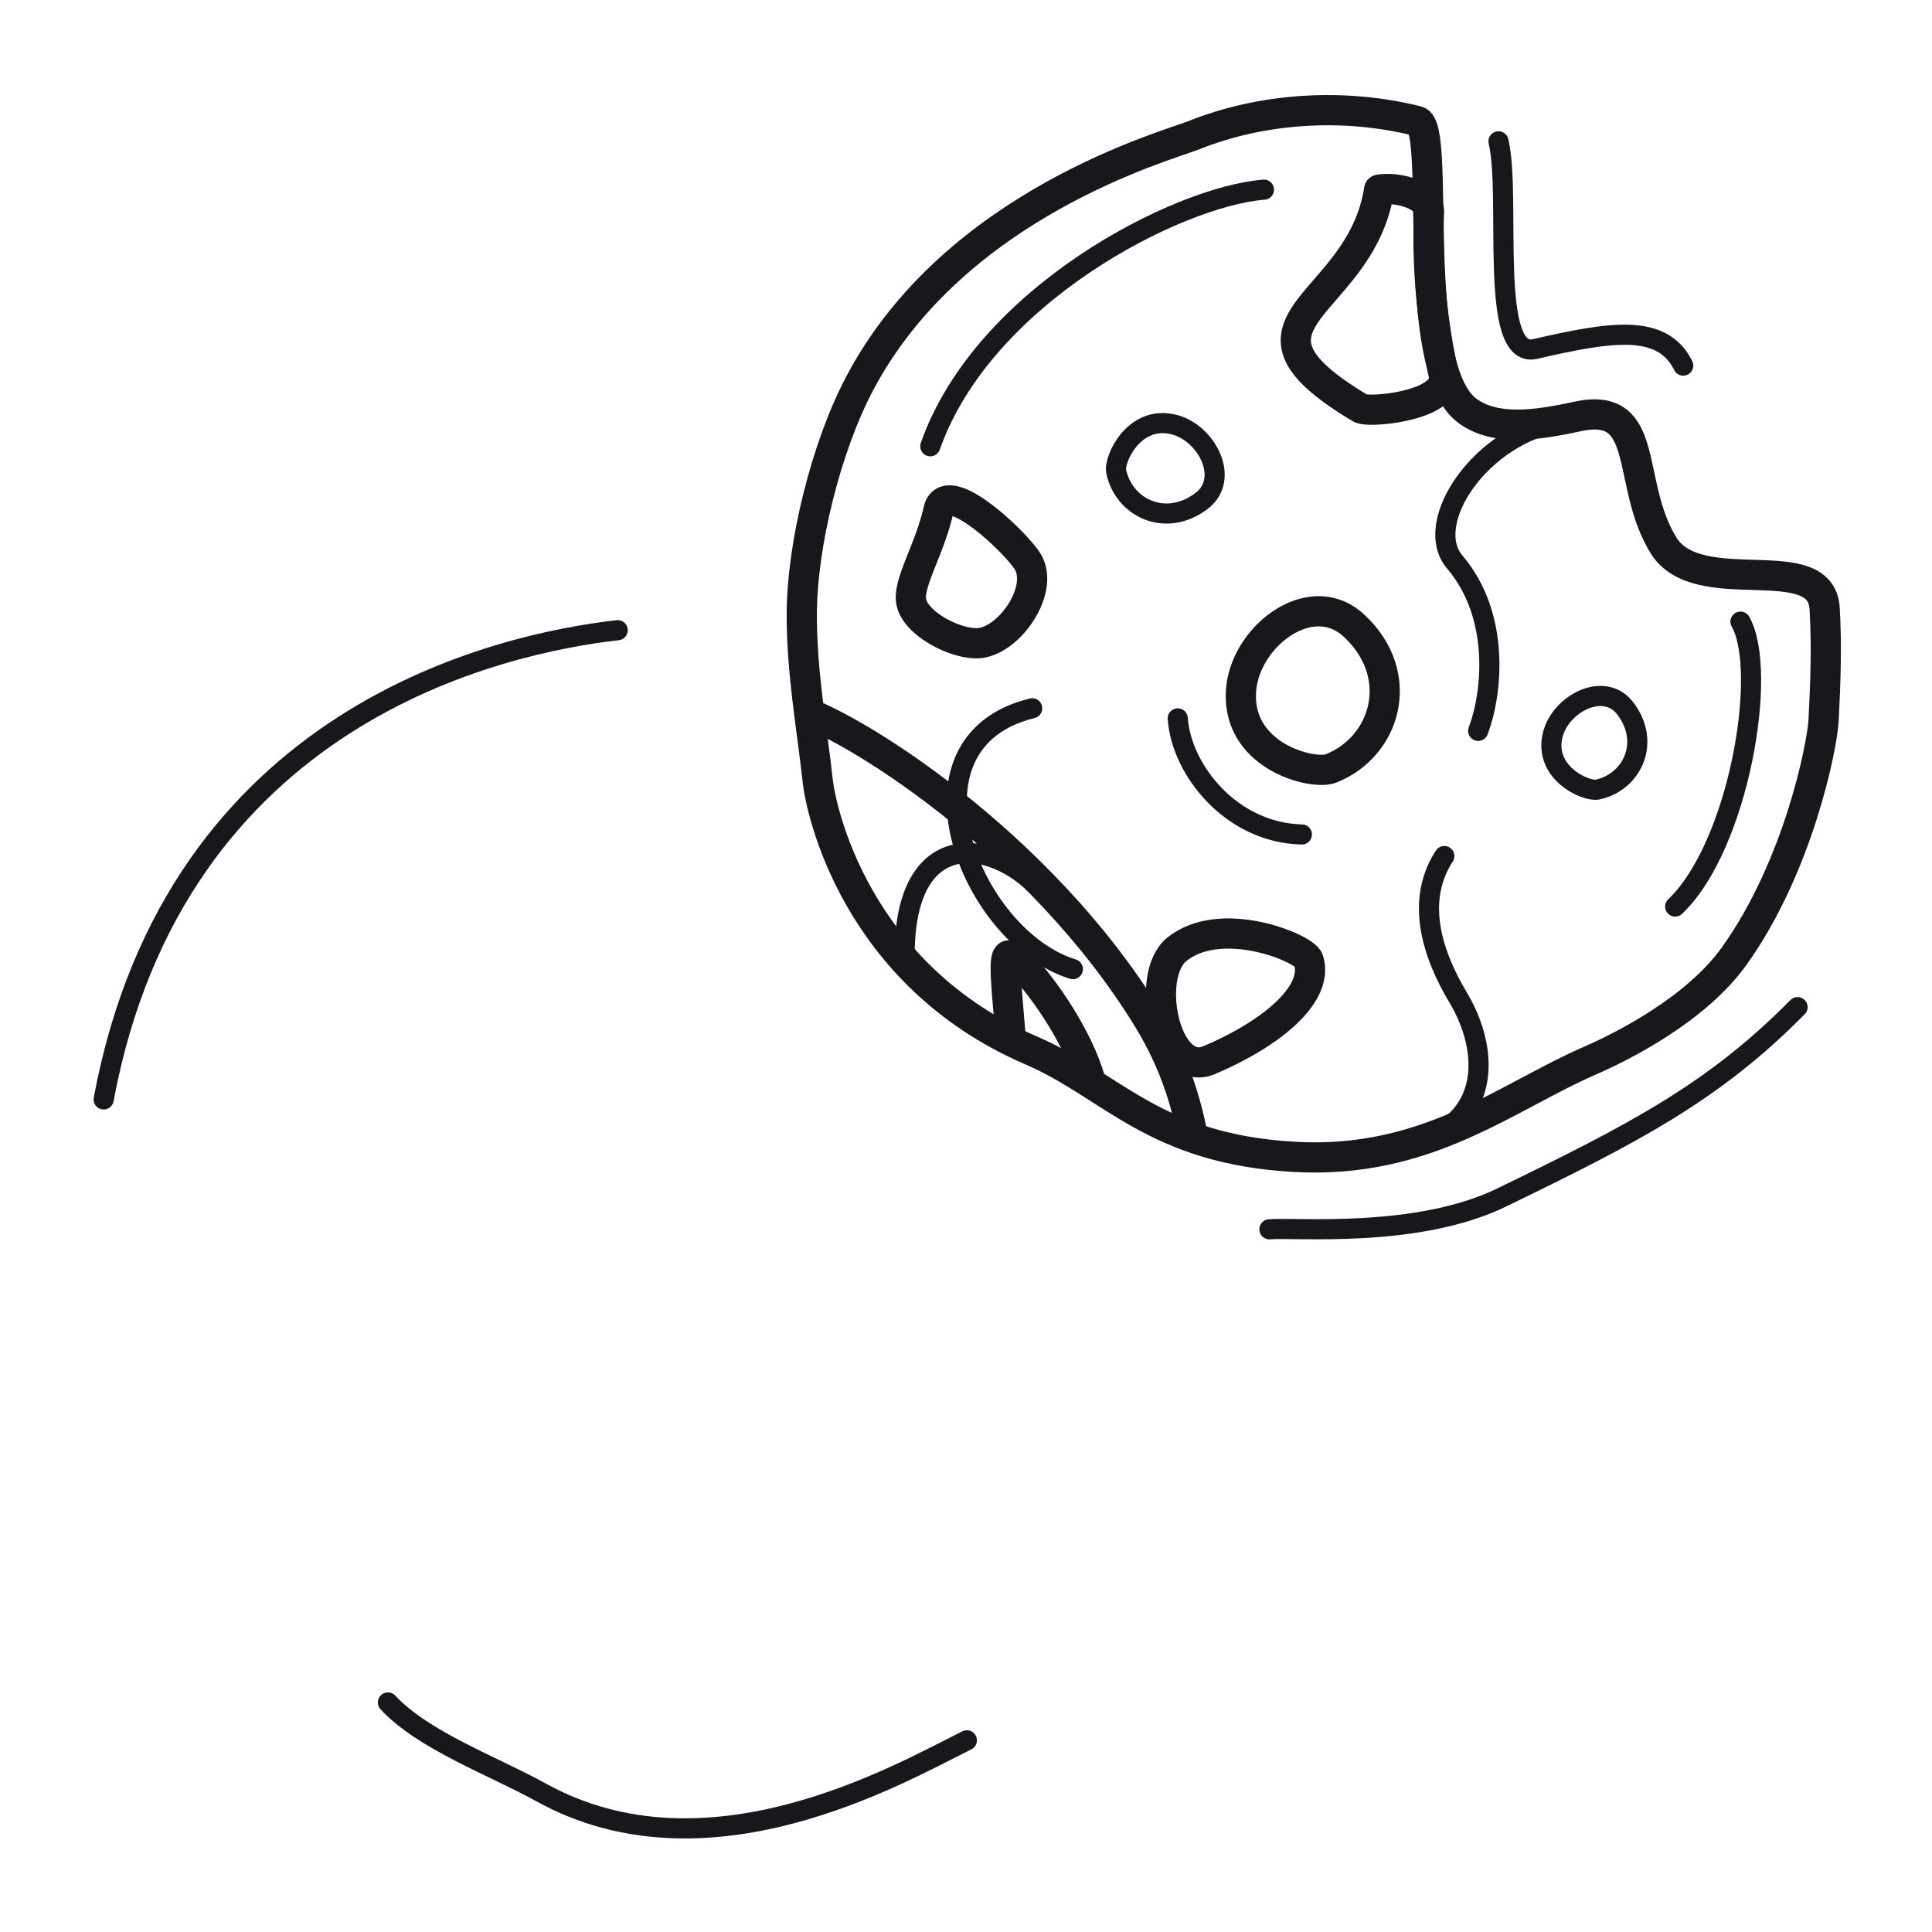 <svg xmlns="http://www.w3.org/2000/svg" width="192" height="192" style="width:100%;height:100%;transform:translate3d(0,0,0);content-visibility:visible" viewBox="0 0 192 192"><defs><clipPath id="i"><path d="M0 0h192v192H0z"/></clipPath><clipPath id="n"><path d="M0 0h192v192H0z"/></clipPath><clipPath id="p"><path d="M0 0h430v430H0z"/></clipPath><clipPath id="j"><path d="M0 0h192v192H0z"/></clipPath><clipPath id="m"><path d="M0 0h430v430H0z"/></clipPath><clipPath id="h"><path d="M0 0h192v192H0z"/></clipPath><filter id="a" width="100%" height="100%" x="0%" y="0%" filterUnits="objectBoundingBox"><feComponentTransfer in="SourceGraphic"><feFuncA tableValues="1.0 0.0" type="table"/></feComponentTransfer></filter><filter id="c" width="100%" height="100%" x="0%" y="0%" filterUnits="objectBoundingBox"><feComponentTransfer in="SourceGraphic"><feFuncA tableValues="1.0 0.0" type="table"/></feComponentTransfer></filter><filter id="f" width="100%" height="100%" x="0%" y="0%" filterUnits="objectBoundingBox"><feComponentTransfer in="SourceGraphic"><feFuncA tableValues="1.0 0.0" type="table"/></feComponentTransfer></filter><mask id="o" mask-type="alpha" maskUnits="userSpaceOnUse"><g filter="url(#a)"><path fill="#fff" d="M0 0h192v192H0z" opacity="0"/><use xmlns:ns1="http://www.w3.org/1999/xlink" ns1:href="#b"/></g></mask><mask id="l" mask-type="alpha" maskUnits="userSpaceOnUse"><g filter="url(#c)"><path fill="#fff" d="M0 0h192v192H0z" opacity="0"/><use xmlns:ns2="http://www.w3.org/1999/xlink" ns2:href="#d"/></g></mask><mask id="k" mask-type="alpha" maskUnits="userSpaceOnUse"><g filter="url(#f)"><path fill="#fff" d="M0 0h192v192H0z" opacity="0"/><use xmlns:ns3="http://www.w3.org/1999/xlink" ns3:href="#g"/></g></mask><g id="d" clip-path="url(#h)" style="display:block"><g style="display:none"><path fill="red" d="M23.37 96.32c9.48-17.83 30.55-23.54 33.19-24.59 6.78-2.71 14.85-3.23 22.18-1.4 5.44 1.36 24.57 13.27 35.38 30.98 5.44 8.92 5.55 18.12 5 28.59-.13 2.51-2.48 14.45-8.87 23.4-3.7 5.18-10.75 8.84-14.34 10.4-8.36 3.64-16.21 10.31-29.36 9.57-14.01-.78-18.12-7.1-26.16-10.57-17.57-7.57-20.92-24.04-21.22-26.69-.63-5.65-1.6-10.81-1.6-16.6 0-6.92 2.41-16.71 5.8-23.09"/><path fill-opacity="0" stroke="#17171C" stroke-linecap="round" stroke-linejoin="round" stroke-width="0" d="M23.374 96.317c9.478-17.824 30.547-23.532 33.181-24.586 6.782-2.712 14.858-3.232 22.187-1.4 5.436 1.359 24.568 13.267 35.38 30.983 5.442 8.917 5.548 18.111 4.997 28.583-.132 2.509-2.481 14.456-8.868 23.399-3.703 5.183-10.756 8.845-14.341 10.405-8.364 3.64-16.211 10.309-29.361 9.571-14.014-.787-18.123-7.106-26.158-10.569-17.573-7.573-20.925-24.043-21.22-26.698-.627-5.642-1.599-10.807-1.599-16.591 0-6.927 2.41-16.719 5.802-23.097" class="primary"/></g><g style="display:block"><path fill="red" d="M85.48 38.01c9.48-17.82 30.55-23.53 33.18-24.58 6.78-2.71 14.86-3.23 22.19-1.4 2.42.6-.94 24.42 4.97 28.79 2.68 1.99 6.66 1.51 10.91.57 7.42-1.62 4.75 6.53 8.56 12.77 3.44 5.63 15.68.21 16.04 6.31.21 3.57.1 7.26-.11 11.12-.13 2.51-2.48 14.46-8.86 23.4-3.71 5.19-10.76 8.85-14.34 10.41-8.37 3.64-16.22 10.31-29.37 9.57-14.01-.79-18.12-7.11-26.15-10.57-17.58-7.57-20.93-24.04-21.22-26.7-.63-5.64-1.6-10.8-1.6-16.59 0-6.93 2.41-16.72 5.8-23.1"/><path fill-opacity="0" stroke="#17171C" stroke-linecap="round" stroke-linejoin="round" stroke-width="0" d="M85.481 38.015c9.478-17.824 30.547-23.532 33.181-24.586 6.782-2.712 14.858-3.232 22.187-1.4 2.42.606-.937 24.423 4.971 28.793 2.685 1.985 6.658 1.506 10.915.573 7.412-1.624 4.75 6.523 8.559 12.766 3.434 5.626 15.677.212 16.038 6.309.211 3.568.097 7.259-.107 11.125-.132 2.509-2.48 14.456-8.867 23.399-3.703 5.183-10.756 8.845-14.341 10.405-8.364 3.64-16.212 10.309-29.362 9.571-14.014-.787-18.122-7.106-26.157-10.569-17.573-7.573-20.925-24.043-21.22-26.698-.627-5.642-1.599-10.807-1.599-16.591 0-6.927 2.41-16.719 5.802-23.097" class="primary"/></g></g><g id="g" style="display:none"><path fill="red" d="M23.37 96.32c9.48-17.83 30.55-23.54 33.19-24.59 6.78-2.71 14.85-3.23 22.18-1.4 5.44 1.36 24.57 13.27 35.38 30.98 5.44 8.92 5.55 18.12 5 28.59-.13 2.51-2.48 14.45-8.87 23.4-3.7 5.18-10.75 8.84-14.34 10.4-8.36 3.64-16.21 10.31-29.36 9.57-14.01-.78-18.12-7.1-26.16-10.57-17.57-7.57-20.92-24.04-21.22-26.69-.63-5.65-1.6-10.81-1.6-16.6 0-6.92 2.41-16.71 5.8-23.09"/><path fill-opacity="0" stroke="#17171C" stroke-linecap="round" stroke-linejoin="round" stroke-width="0" d="M23.374 96.317c9.478-17.824 30.547-23.532 33.181-24.586 6.782-2.712 14.858-3.232 22.187-1.4 5.436 1.359 24.568 13.267 35.38 30.983 5.442 8.917 5.548 18.111 4.997 28.583-.132 2.509-2.481 14.456-8.868 23.399-3.703 5.183-10.756 8.845-14.341 10.405-8.364 3.64-16.211 10.309-29.361 9.571-14.014-.787-18.123-7.106-26.158-10.569-17.573-7.573-20.925-24.043-21.22-26.698-.627-5.642-1.599-10.807-1.599-16.591 0-6.927 2.41-16.719 5.802-23.097" class="primary"/></g><path id="b" style="display:none"/></defs><g fill="none" clip-path="url(#i)"><g clip-path="url(#j)" style="display:block"><path stroke="#17171C" stroke-linecap="round" stroke-linejoin="round" stroke-width="2" d="M26.245-11.04C17.86-2.553 9.952 1.511-3.18 7.887c-8.442 4.099-20.585 2.925-23.065 3.153" class="primary" style="display:none" transform="translate(152.396 111.127)"/><path stroke="#17171C" stroke-linecap="round" stroke-linejoin="round" stroke-width="2" d="m9.211 11.206-.062-.125C7.037 7.043 2.061 7.808-5.503 9.555c-4.701 1.085-2.345-15.19-3.646-20.636" class="primary" style="display:none" transform="translate(158.067 25.127)"/><path stroke="#17171C" stroke-linecap="round" stroke-linejoin="round" stroke-width="2" d="M26.245-11.04C17.86-2.553 9.952 1.511-3.18 7.887c-8.442 4.099-20.585 2.925-23.065 3.153" class="primary" style="display:block" transform="translate(152.396 111.127)"/><path stroke="#17171C" stroke-linecap="round" stroke-linejoin="round" stroke-width="2" d="m9.211 11.206-.062-.125C7.037 7.043 2.061 7.808-5.503 9.555c-4.701 1.085-2.345-15.19-3.646-20.636" class="primary" style="display:block" transform="translate(158.067 25.127)"/><g stroke="#17171C" stroke-linecap="round" stroke-linejoin="round" mask="url(#k)" style="display:none"><path stroke-width="3.002" d="M85.481 38.015c9.478-17.824 30.547-23.532 33.181-24.586 6.782-2.712 14.858-3.232 22.187-1.4 2.42.606-.937 24.423 4.971 28.793 2.685 1.985 6.658 1.506 10.915.573 7.412-1.624 4.75 6.523 8.559 12.766 3.434 5.626 15.677.212 16.038 6.309.211 3.568.097 7.259-.107 11.125-.132 2.509-2.48 14.456-8.867 23.399-3.703 5.183-10.756 8.845-14.341 10.405-8.364 3.64-16.212 10.309-29.362 9.571-14.014-.787-18.122-7.106-26.157-10.569-17.573-7.573-20.925-24.043-21.22-26.698-.627-5.642-1.599-10.807-1.599-16.591 0-6.927 2.41-16.719 5.802-23.097" class="primary"/><path stroke-width="2" d="M106.62 96.309c-10.195-3.145-17.877-22.553-4.041-25.92m26.798 12.539c-6.987-.158-11.98-6.387-12.334-11.536M92.453 44.35c5.27-15.012 24.582-24.83 33.156-25.502" class="primary"/><path stroke-width="3" d="M90.557 59.79c-.342-1.881 1.818-5.138 2.709-9.09.78-3.459 7.789 3.319 8.87 5.12 1.631 2.719-1.628 7.57-4.6 8.065-2.178.363-6.562-1.799-6.979-4.095m44.653-19.216c-14.639-8.724.026-9.854 1.845-21.73 1.954-.313 5.02.598 4.956 2.235a62.7 62.7 0 0 0 1.456 16.11c.708 3.158-7.441 3.872-8.258 3.385M123.34 68.58c.404-5.358 6.926-10.326 11.166-6.447 5.311 4.86 3.303 12.024-2.227 14.23-1.804.72-9.436-1.2-8.94-7.783" class="primary"/><path stroke-width="2" d="M154.312 73.015c.776-3.092 5.09-5.342 7.18-2.646 2.616 3.377.72 7.365-2.736 8.098-1.128.24-5.398-1.652-4.444-5.452" class="primary"/><path stroke-width="1.998" d="M116.688 42.198c3.25.835 5.59 5.387 2.741 7.57-3.568 2.732-7.753.715-8.504-2.926-.245-1.187 1.77-5.669 5.763-4.644" class="primary"/><path stroke-width="3" d="M116.922 94.371c4.394-3.609 12.741-.148 13.117 1.024 1.088 3.386-3.7 7.352-9.89 9.967-4.337 1.831-6.424-8.364-3.227-10.991" class="primary"/><path stroke-width="1.999" d="M166.477 90.091c6.289-5.977 9.291-23.35 6.49-28.314" class="primary"/><path stroke-dasharray="39 13" stroke-dashoffset="-43" stroke-width="2" d="M143.25 112.5c5.062-3.125 4.188-9.125 1.688-13.312-2.488-4.168-4.507-9.721-1.188-14.438 2.375-3.375 1.832-8.603 3.179-12.195s2.232-11.306-2.365-16.714c-3.271-3.848 2.536-12.717 10.782-14.016" class="primary"/></g><g stroke="#17171C" stroke-linecap="round" stroke-linejoin="round" mask="url(#l)" style="display:block"><path stroke-width="3" d="M100.47 109.465c.671-4.91-1.431-15.519-.033-14.442 1.371.229 13.098 14.919 6.383 20.273-2.771 2.208-7.363 1.583-6.35-5.831" class="primary"/><path stroke-width="2" d="M90.009 97.491c-1.184-14.917 7.644-14.688 12.966-9.525" class="primary"/><path stroke-width="3.002" d="M23.374 96.317c9.478-17.824 30.547-23.532 33.181-24.586 6.782-2.712 14.858-3.232 22.187-1.4 5.436 1.359 24.568 13.267 35.38 30.983 5.442 8.917 5.548 18.111 4.997 28.583-.132 2.509-2.481 14.456-8.868 23.399-3.703 5.183-10.756 8.845-14.341 10.405-8.364 3.64-16.211 10.309-29.361 9.571-14.014-.787-18.123-7.106-26.158-10.569-17.573-7.573-20.925-24.043-21.22-26.698-.627-5.642-1.599-10.807-1.599-16.591 0-6.927 2.41-16.719 5.802-23.097" class="primary"/><path stroke-width="2" d="M67.27 141.229c-6.987-.158-11.98-6.387-12.334-11.536M37.185 91.158C43.92 83.024 54.927 77.822 63.5 77.15" class="primary"/><path stroke-width="3" d="M28.45 118.092c-.342-1.881 1.818-5.138 2.709-9.09.78-3.459 7.789 3.319 8.87 5.12 1.631 2.719-1.628 7.57-4.6 8.065-2.178.363-6.562-1.799-6.979-4.095" class="primary"/><path stroke-width="1.998" d="M54.58 100.5c3.25.835 5.59 5.387 2.741 7.57-3.568 2.732-7.753.715-8.504-2.926-.245-1.187 1.77-5.669 5.763-4.644" class="primary"/><path stroke-width="3" d="M54.815 152.672c4.394-3.609 12.741-.148 13.117 1.024 1.088 3.386-3.7 7.352-9.89 9.967-4.337 1.831-6.424-8.364-3.227-10.991" class="primary"/><path stroke-width="2" d="M50.113 121.015c-5.65 22.111-27.889-1.548-31.38 12.694m46.282-30.583c4.42 1.348 2.438 7.776 12.145 10.737 4.292 1.309 9.913-1.379 14.775 3.469" class="primary"/><path stroke-width="3" d="M73.102 98.876c-15.353-8.964.027-9.854 1.846-21.73 7.345-1.178 12.297 14.935 6.567 19.919-2.065 1.795-6.162 3.125-8.413 1.811m-11.87 28.006c.405-5.358 6.927-10.326 11.167-6.447 5.311 4.86 3.303 12.024-2.227 14.23-1.804.72-9.436-1.2-8.94-7.783" class="primary"/><path stroke-width="2" d="M92.205 131.317c.776-3.092 5.09-5.342 7.18-2.646 2.616 3.377.72 7.365-2.736 8.098-1.128.24-5.398-1.652-4.444-5.452M81.18 143.599c-2.803 4.672-1.626 7.72 2.607 16.677 2.235 4.728.668 9.433-3.046 10.395" class="primary"/><path stroke-dasharray="30 5" stroke-dashoffset="-36" stroke-width="2" d="M110.75 119.25c3.875 20.25-5.249 28.125-10.029 32.724-4.35 4.187-11.482 1.838-16.088 9.1" class="primary"/></g><g stroke="#17171C" stroke-linecap="round" stroke-linejoin="round" style="display:none"><path stroke-width="3" d="M100.47 109.465c.671-4.91-1.431-15.519-.033-14.442 1.371.229 13.098 14.919 6.383 20.273-2.771 2.208-7.363 1.583-6.35-5.831" class="primary"/><path stroke-width="2" d="M90.009 97.491c-1.184-14.917 7.644-14.688 12.966-9.525" class="primary"/><path stroke-width="3.002" d="M23.374 96.317c9.478-17.824 30.547-23.532 33.181-24.586 6.782-2.712 14.858-3.232 22.187-1.4 5.436 1.359 24.568 13.267 35.38 30.983 5.442 8.917 5.548 18.111 4.997 28.583-.132 2.509-2.481 14.456-8.868 23.399-3.703 5.183-10.756 8.845-14.341 10.405-8.364 3.64-16.211 10.309-29.361 9.571-14.014-.787-18.123-7.106-26.158-10.569-17.573-7.573-20.925-24.043-21.22-26.698-.627-5.642-1.599-10.807-1.599-16.591 0-6.927 2.41-16.719 5.802-23.097" class="primary"/><path stroke-width="2" d="M67.27 141.229c-6.987-.158-11.98-6.387-12.334-11.536M37.185 91.158C43.92 83.024 54.927 77.822 63.5 77.15" class="primary"/><path stroke-width="3" d="M28.45 118.092c-.342-1.881 1.818-5.138 2.709-9.09.78-3.459 7.789 3.319 8.87 5.12 1.631 2.719-1.628 7.57-4.6 8.065-2.178.363-6.562-1.799-6.979-4.095" class="primary"/><path stroke-width="1.998" d="M54.58 100.5c3.25.835 5.59 5.387 2.741 7.57-3.568 2.732-7.753.715-8.504-2.926-.245-1.187 1.77-5.669 5.763-4.644" class="primary"/><path stroke-width="3" d="M54.815 152.672c4.394-3.609 12.741-.148 13.117 1.024 1.088 3.386-3.7 7.352-9.89 9.967-4.337 1.831-6.424-8.364-3.227-10.991" class="primary"/><path stroke-width="2" d="M50.113 121.015c-5.65 22.111-27.889-1.548-31.38 12.694m46.282-30.583c4.42 1.348 2.438 7.776 12.145 10.737 4.292 1.309 9.913-1.379 14.775 3.469" class="primary"/><path stroke-width="3" d="M73.102 98.876c-15.353-8.964.027-9.854 1.846-21.73 7.345-1.178 12.297 14.935 6.567 19.919-2.065 1.795-6.162 3.125-8.413 1.811m-11.87 28.006c.405-5.358 6.927-10.326 11.167-6.447 5.311 4.86 3.303 12.024-2.227 14.23-1.804.72-9.436-1.2-8.94-7.783" class="primary"/><path stroke-width="2" d="M92.205 131.317c.776-3.092 5.09-5.342 7.18-2.646 2.616 3.377.72 7.365-2.736 8.098-1.128.24-5.398-1.652-4.444-5.452M81.18 143.599c-2.803 4.672-1.626 7.72 2.607 16.677 2.235 4.728.668 9.433-3.046 10.395" class="primary"/><path stroke-dasharray="30 5" stroke-dashoffset="-36" stroke-width="2" d="M110.75 119.25c3.875 20.25-5.249 28.125-10.029 32.724-4.35 4.187-11.482 1.838-16.088 9.1" class="primary"/></g><g stroke="#17171C" stroke-linecap="round" stroke-linejoin="round" style="display:block"><path stroke-width="3.002" d="M85.481 38.015c9.478-17.824 30.547-23.532 33.181-24.586 6.782-2.712 14.858-3.232 22.187-1.4 2.42.606-.937 24.423 4.971 28.793 2.685 1.985 6.658 1.506 10.915.573 7.412-1.624 4.75 6.523 8.559 12.766 3.434 5.626 15.677.212 16.038 6.309.211 3.568.097 7.259-.107 11.125-.132 2.509-2.48 14.456-8.867 23.399-3.703 5.183-10.756 8.845-14.341 10.405-8.364 3.64-16.212 10.309-29.362 9.571-14.014-.787-18.122-7.106-26.157-10.569-17.573-7.573-20.925-24.043-21.22-26.698-.627-5.642-1.599-10.807-1.599-16.591 0-6.927 2.41-16.719 5.802-23.097" class="primary"/><path stroke-width="2" d="M106.62 96.309c-10.195-3.145-17.877-22.553-4.041-25.92m26.798 12.539c-6.987-.158-11.98-6.387-12.334-11.536M92.453 44.35c5.27-15.012 24.582-24.83 33.156-25.502" class="primary"/><path stroke-width="3" d="M90.557 59.79c-.342-1.881 1.818-5.138 2.709-9.09.78-3.459 7.789 3.319 8.87 5.12 1.631 2.719-1.628 7.57-4.6 8.065-2.178.363-6.562-1.799-6.979-4.095m44.653-19.216c-14.639-8.724.026-9.854 1.845-21.73 1.954-.313 5.02.598 4.956 2.235a62.7 62.7 0 0 0 1.456 16.11c.708 3.158-7.441 3.872-8.258 3.385M123.34 68.58c.404-5.358 6.926-10.326 11.166-6.447 5.311 4.86 3.303 12.024-2.227 14.23-1.804.72-9.436-1.2-8.94-7.783" class="primary"/><path stroke-width="2" d="M154.312 73.015c.776-3.092 5.09-5.342 7.18-2.646 2.616 3.377.72 7.365-2.736 8.098-1.128.24-5.398-1.652-4.444-5.452" class="primary"/><path stroke-width="1.998" d="M116.688 42.198c3.25.835 5.59 5.387 2.741 7.57-3.568 2.732-7.753.715-8.504-2.926-.245-1.187 1.77-5.669 5.763-4.644" class="primary"/><path stroke-width="3" d="M116.922 94.371c4.394-3.609 12.741-.148 13.117 1.024 1.088 3.386-3.7 7.352-9.89 9.967-4.337 1.831-6.424-8.364-3.227-10.991" class="primary"/><path stroke-width="1.999" d="M166.477 90.091c6.289-5.977 9.291-23.35 6.49-28.314" class="primary"/><path stroke-dasharray="39 13" stroke-dashoffset="-43" stroke-width="2" d="M143.25 112.5c5.062-3.125 4.188-9.125 1.688-13.312-2.488-4.168-4.507-9.721-1.188-14.438 2.375-3.375 1.832-8.603 3.179-12.195s2.232-11.306-2.365-16.714c-3.271-3.848 2.536-12.717 10.782-14.016" class="primary"/></g><g clip-path="url(#m)" style="display:none"><path class="primary" style="display:none"/><path class="primary" style="display:none"/><path class="primary" style="display:none"/><path class="primary" style="display:none"/><path class="primary" style="display:none"/></g><path stroke="#17171C" stroke-linecap="round" stroke-linejoin="round" stroke-width="2" d="m28.792-2.495-.052.026C21.806.999 2.959 11.809-13.531 2.676-18.238.07-25.236-2.471-28.74-6.257" class="primary" style="display:none" transform="translate(67.292 175.446)"/><path stroke="#17171C" stroke-linecap="round" stroke-linejoin="round" stroke-width="2" d="M-25.462 22.87c7.134-38.266 39.429-45.302 51.084-46.63" class="primary" style="display:none" transform="translate(35.763 86.388)"/><path stroke="#17171C" stroke-linecap="round" stroke-linejoin="round" stroke-width="2" d="m28.792-2.495-.052.026C21.806.999 2.959 11.809-13.531 2.676-18.238.07-25.236-2.471-28.74-6.257" class="primary" style="display:block" transform="translate(67.292 175.446)"/><path stroke="#17171C" stroke-linecap="round" stroke-linejoin="round" stroke-width="2" d="M-25.462 22.87c7.134-38.266 39.429-45.302 51.084-46.63" class="primary" style="display:block" transform="translate(35.763 86.388)"/></g><g clip-path="url(#n)" style="display:none"><path class="primary" style="display:none"/><path class="primary" style="display:none"/><g mask="url(#o)" style="display:none"><path class="primary"/><path class="primary"/><path class="primary"/><path class="primary"/><path class="primary"/><path class="primary"/><path class="primary"/><path class="primary"/><path class="primary"/><path class="primary"/><path class="primary"/><path class="primary"/></g><g style="display:none"><path class="primary"/><path class="primary"/><path class="primary"/><path class="primary"/><path class="primary"/><path class="primary"/><path class="primary"/><path class="primary"/><path class="primary"/><path class="primary"/><path class="primary"/><path class="primary"/><path class="primary"/><path class="primary"/><path class="primary"/></g><path class="primary" style="display:none"/><path class="primary" style="display:none"/><g clip-path="url(#p)" style="display:none"><path class="primary" style="display:none"/><path class="primary" style="display:none"/><path class="primary" style="display:none"/><path class="primary" style="display:none"/><path class="primary" style="display:none"/></g></g></g></svg>